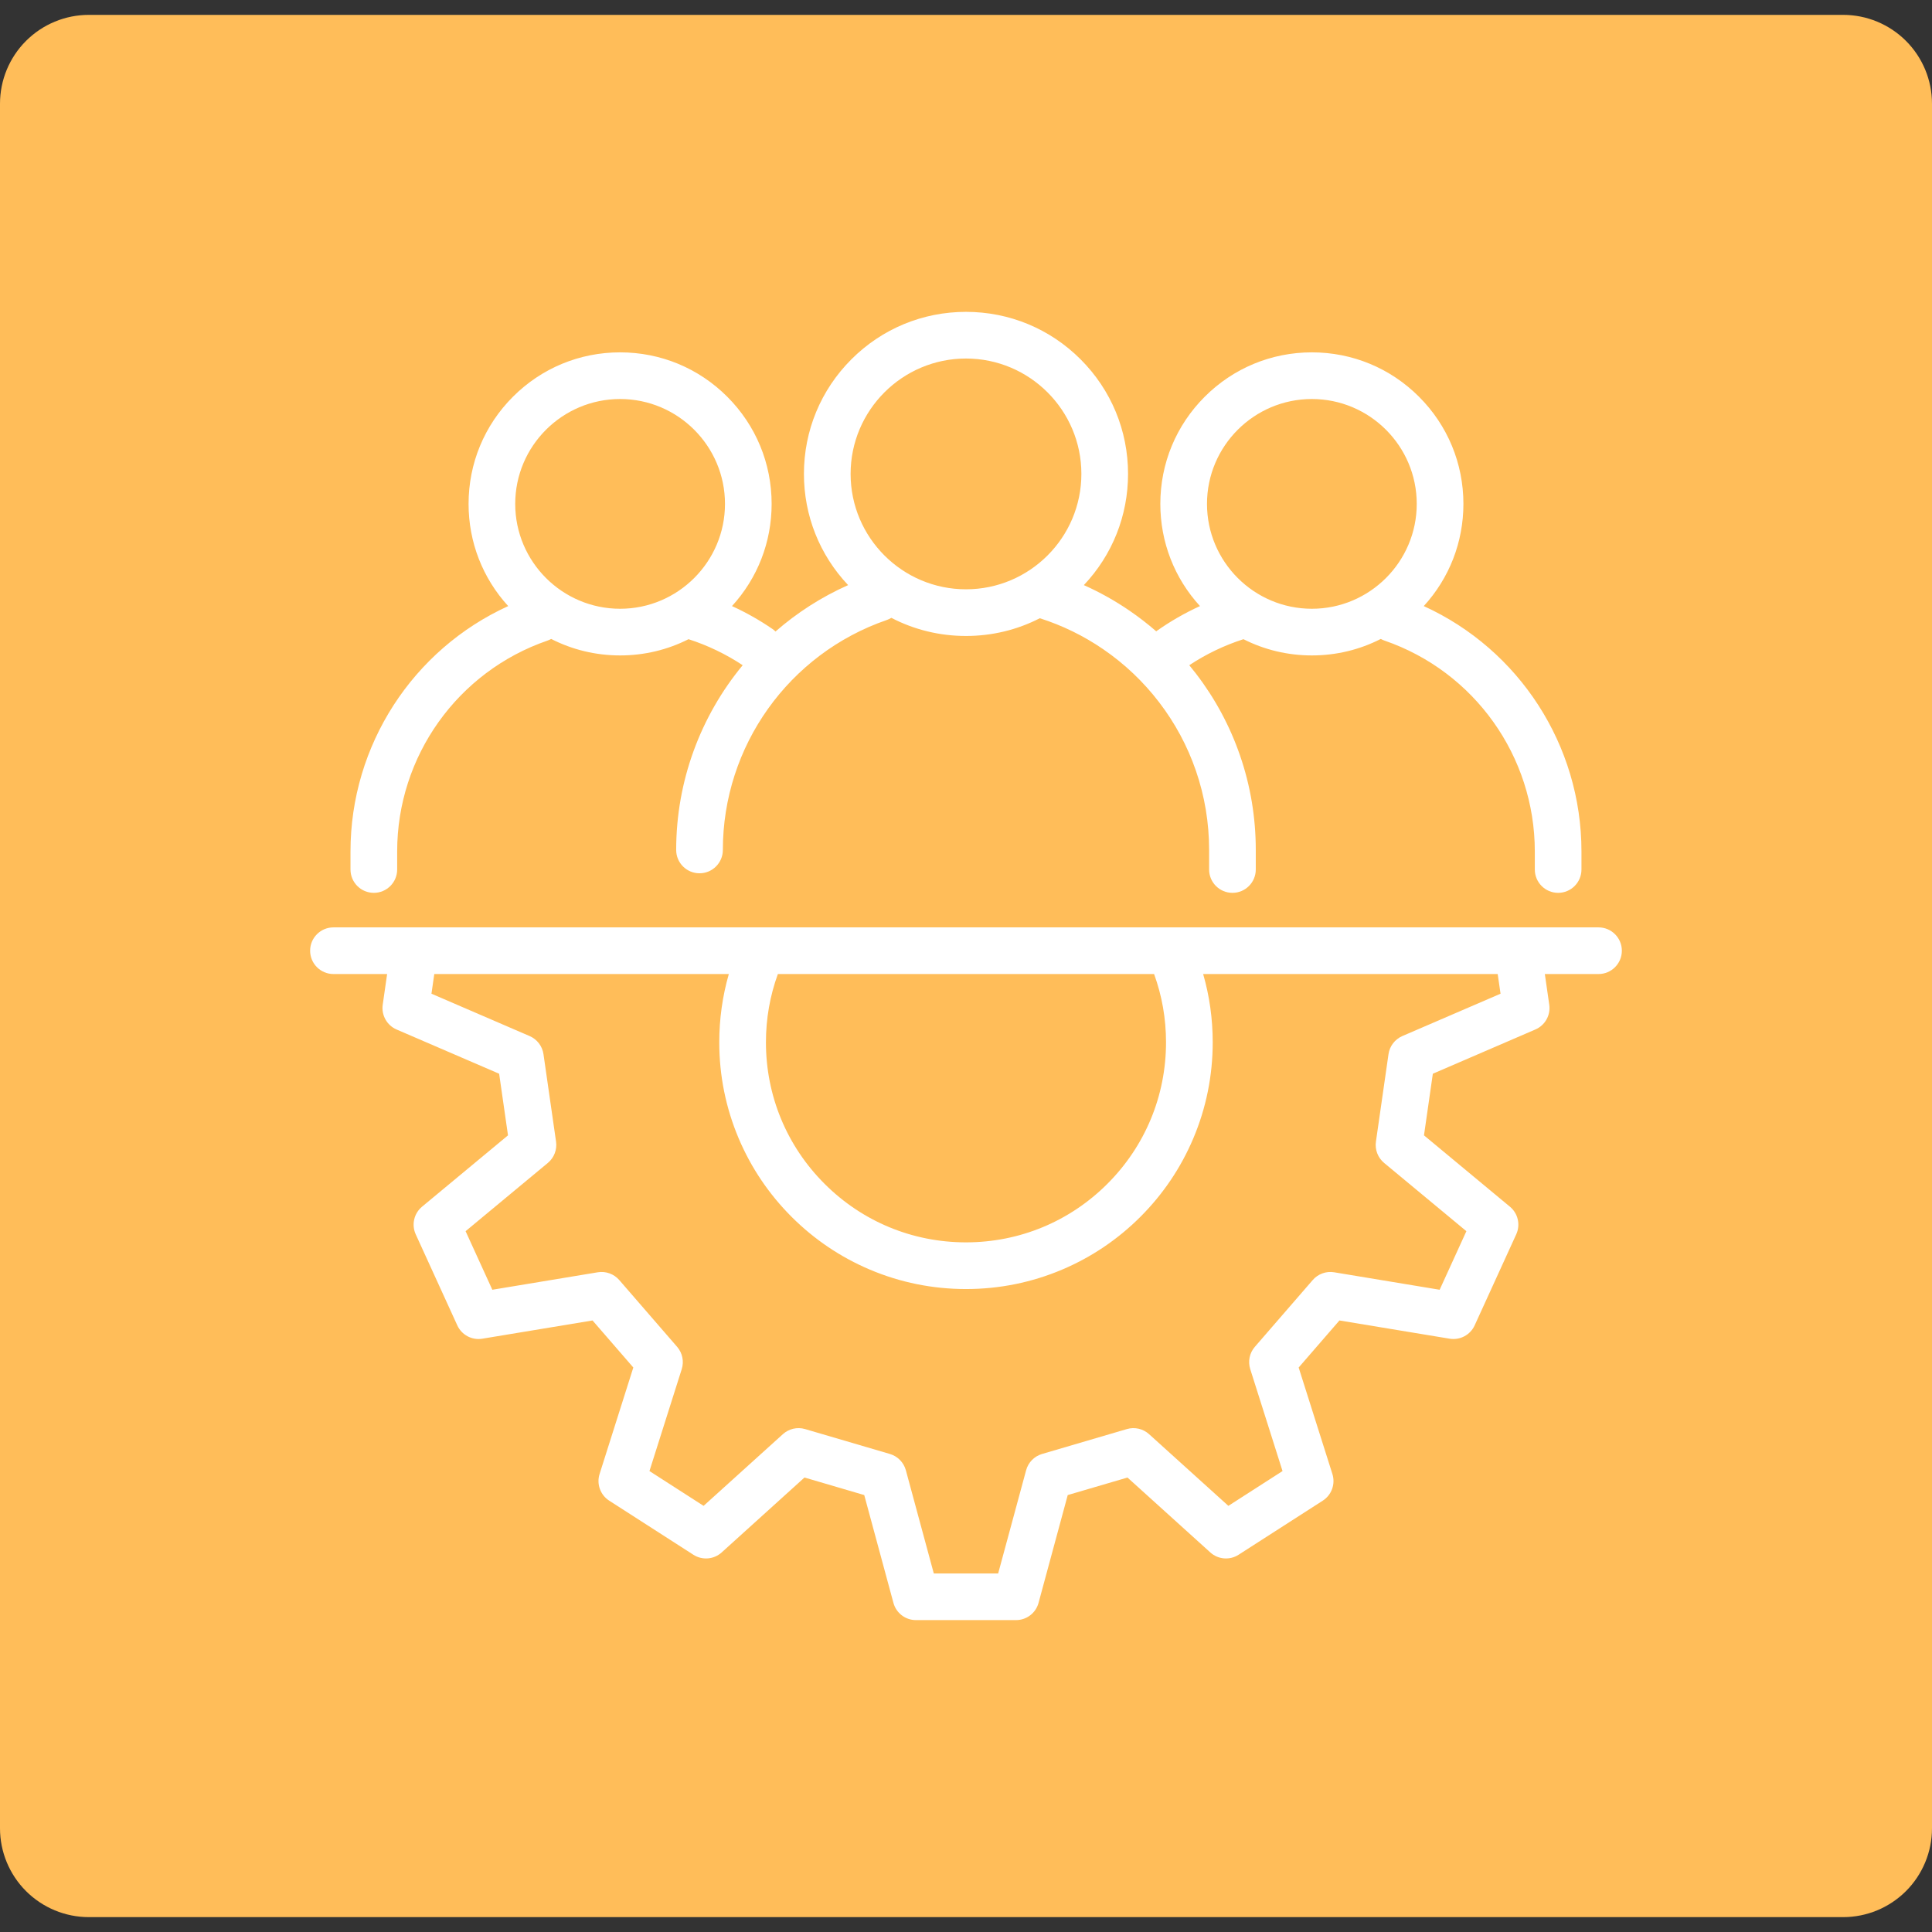 <svg xmlns="http://www.w3.org/2000/svg" xmlns:xlink="http://www.w3.org/1999/xlink" width="500" zoomAndPan="magnify" viewBox="0 0 375 375" height="500" preserveAspectRatio="xMidYMid meet" version="1.2"><rect x="0" y="0" width="375" height="375" fill="#333333" stroke="none"/><defs><clipPath id="0e9aa9a128"><path d="M 0 2.887 L 375 2.887 L 375 372.113 L 0 372.113 Z M 0 2.887"></path></clipPath><clipPath id="ef53e0b70e"><path d="M 17.25 2.887 L 357.75 2.887 C 362.324 2.887 366.711 4.703 369.949 7.938 C 373.184 11.172 375 15.559 375 20.137 L 375 354.863 C 375 359.438 373.184 363.828 369.949 367.062 C 366.711 370.297 362.324 372.113 357.75 372.113 L 17.25 372.113 C 12.676 372.113 8.289 370.297 5.051 367.062 C 1.816 363.828 0 359.438 0 354.863 L 0 20.137 C 0 15.559 1.816 11.172 5.051 7.938 C 8.289 4.703 12.676 2.887 17.25 2.887 Z M 17.25 2.887"></path></clipPath><clipPath id="f8093ff247"><path d="M 68 60.527 L 307 60.527 L 307 174 L 68 174 Z M 68 60.527"></path></clipPath><clipPath id="3e1572c2d3"><path d="M 60.18 180 L 315 180 L 315 314.777 L 60.18 314.777 Z M 60.18 180"></path></clipPath></defs><g id="07a272a477"><g clip-rule="nonzero" clip-path="url(#0e9aa9a128)"><g clip-rule="nonzero" clip-path="url(#ef53e0b70e)"><path style="stroke:none;fill-rule:nonzero;fill:#ffbd59;fill-opacity:1;" d="M 0 2.887 L 375 2.887 L 375 372.113 L 0 372.113 Z M 0 2.887"></path></g></g><g clip-rule="nonzero" clip-path="url(#f8093ff247)"><path style="stroke:none;fill-rule:nonzero;fill:#ffffff;fill-opacity:1;" d="M 72.562 173.301 C 75.062 173.301 77.09 171.273 77.09 168.773 L 77.09 165.262 C 77.09 146.797 88.812 130.348 106.262 124.34 C 106.516 124.25 106.758 124.141 106.984 124.016 C 111.074 126.109 115.633 127.219 120.363 127.219 C 125.051 127.219 129.574 126.129 133.641 124.066 C 137.355 125.262 140.883 126.957 144.156 129.117 C 136.004 138.98 131.246 151.566 131.246 164.977 C 131.246 167.477 133.273 169.504 135.777 169.504 C 138.277 169.504 140.305 167.477 140.305 164.977 C 140.305 144.836 153.09 126.898 172.117 120.344 C 172.438 120.234 172.734 120.094 173.012 119.922 C 177.434 122.223 182.371 123.441 187.496 123.441 C 192.562 123.441 197.445 122.25 201.828 120 C 206.195 121.391 210.328 123.406 214.129 126.012 C 218.273 128.848 221.926 132.312 224.98 136.301 C 228.07 140.332 230.469 144.797 232.117 149.57 C 233.824 154.512 234.688 159.695 234.688 164.977 L 234.688 168.773 C 234.688 171.273 236.715 173.301 239.219 173.301 C 241.719 173.301 243.746 171.273 243.746 168.773 L 243.746 164.977 C 243.746 158.688 242.715 152.508 240.68 146.617 C 238.715 140.918 235.852 135.594 232.172 130.793 C 231.734 130.223 231.289 129.668 230.836 129.117 C 234.105 126.957 237.629 125.266 241.355 124.066 C 245.422 126.129 249.941 127.219 254.633 127.219 C 259.359 127.219 263.918 126.109 268.008 124.016 C 268.238 124.141 268.48 124.25 268.734 124.34 C 286.18 130.348 297.906 146.797 297.906 165.262 L 297.906 168.773 C 297.906 171.273 299.934 173.301 302.434 173.301 C 304.934 173.301 306.961 171.273 306.961 168.773 L 306.961 165.262 C 306.961 144.621 294.848 126.07 276.352 117.641 C 281.324 112.207 284.047 105.215 284.047 97.805 C 284.047 89.949 280.984 82.562 275.43 77.008 C 269.875 71.449 262.488 68.391 254.633 68.391 C 246.777 68.391 239.391 71.453 233.836 77.008 C 228.277 82.562 225.219 89.949 225.219 97.805 C 225.219 105.215 227.945 112.207 232.914 117.641 C 229.945 118.996 227.105 120.629 224.418 122.535 C 222.777 121.109 221.051 119.773 219.25 118.539 C 216.434 116.609 213.465 114.949 210.375 113.57 C 215.91 107.711 218.953 100.082 218.953 91.984 C 218.953 83.582 215.68 75.684 209.738 69.742 C 203.797 63.801 195.898 60.531 187.496 60.531 C 179.098 60.531 171.199 63.801 165.258 69.742 C 159.316 75.684 156.043 83.582 156.043 91.984 C 156.043 100.082 159.086 107.711 164.621 113.57 C 159.426 115.883 154.691 118.934 150.523 122.574 C 150.332 122.387 150.129 122.215 149.902 122.062 C 147.414 120.359 144.801 118.883 142.078 117.641 C 147.051 112.207 149.773 105.215 149.773 97.805 C 149.773 89.945 146.715 82.559 141.16 77.004 C 135.605 71.449 128.219 68.391 120.363 68.391 C 112.508 68.391 105.117 71.449 99.562 77.008 C 94.008 82.562 90.949 89.949 90.949 97.805 C 90.949 105.215 93.672 112.207 98.641 117.641 C 80.145 126.07 68.031 144.621 68.031 165.262 L 68.031 168.773 C 68.031 171.273 70.059 173.301 72.562 173.301 Z M 254.633 77.449 C 265.855 77.449 274.988 86.578 274.988 97.805 C 274.988 109.027 265.855 118.16 254.633 118.16 C 243.406 118.16 234.277 109.027 234.277 97.805 C 234.277 86.578 243.406 77.449 254.633 77.449 Z M 187.496 69.59 C 199.848 69.59 209.895 79.637 209.895 91.984 C 209.895 104.336 199.848 114.383 187.496 114.383 C 175.148 114.383 165.102 104.336 165.102 91.984 C 165.102 79.637 175.148 69.59 187.496 69.59 Z M 120.363 77.449 C 131.586 77.449 140.719 86.578 140.719 97.805 C 140.719 109.027 131.586 118.16 120.363 118.16 C 109.137 118.16 100.004 109.027 100.004 97.805 C 100.004 86.578 109.137 77.449 120.363 77.449 Z M 120.363 77.449"></path></g><g clip-rule="nonzero" clip-path="url(#3e1572c2d3)"><path style="stroke:none;fill-rule:nonzero;fill:#ffffff;fill-opacity:1;" d="M 310.273 180.004 L 64.723 180.004 C 62.219 180.004 60.195 182.031 60.195 184.531 C 60.195 187.031 62.219 189.059 64.723 189.059 L 75.141 189.059 L 74.285 195.02 C 73.996 197.043 75.098 199.012 76.973 199.824 L 96.883 208.41 L 98.602 220.371 L 81.918 234.219 C 80.348 235.523 79.844 237.723 80.691 239.582 L 88.762 257.254 C 89.613 259.113 91.602 260.176 93.621 259.84 L 115.012 256.301 L 122.926 265.434 L 116.379 286.102 C 115.762 288.051 116.527 290.172 118.246 291.277 L 134.586 301.777 C 136.309 302.883 138.555 302.699 140.074 301.328 L 156.152 286.785 L 167.75 290.191 L 173.414 311.117 C 173.949 313.094 175.738 314.461 177.785 314.461 L 197.211 314.461 C 199.254 314.461 201.047 313.094 201.582 311.117 L 207.246 290.191 L 218.801 286.801 L 218.84 286.785 L 234.922 301.328 C 236.438 302.699 238.688 302.883 240.406 301.777 L 256.75 291.277 C 258.469 290.172 259.234 288.051 258.617 286.102 L 252.07 265.434 L 259.984 256.301 L 281.371 259.84 C 283.391 260.172 285.383 259.113 286.23 257.254 L 294.301 239.582 C 295.152 237.723 294.648 235.523 293.074 234.219 L 276.395 220.371 L 278.113 208.41 L 298.02 199.82 C 299.898 199.012 301 197.043 300.711 195.02 L 299.852 189.059 L 310.273 189.059 C 312.773 189.059 314.801 187.031 314.801 184.531 C 314.801 182.031 312.773 180.004 310.273 180.004 Z M 150.984 189.059 L 224.008 189.059 C 225.547 193.293 226.324 197.738 226.324 202.312 C 226.324 212.684 222.285 222.438 214.953 229.77 C 207.621 237.105 197.867 241.141 187.496 241.141 C 177.125 241.141 167.375 237.105 160.039 229.77 C 152.703 222.438 148.668 212.684 148.668 202.312 C 148.668 197.738 149.445 193.293 150.984 189.059 Z M 272.195 201.098 C 270.75 201.723 269.73 203.051 269.508 204.609 L 267.066 221.594 C 266.844 223.152 267.445 224.715 268.656 225.723 L 284.625 238.973 L 279.434 250.34 L 258.961 246.949 C 257.406 246.695 255.832 247.262 254.801 248.453 L 243.566 261.418 C 242.531 262.609 242.195 264.25 242.672 265.75 L 248.938 285.531 L 238.426 292.285 L 223.035 278.371 C 221.867 277.312 220.234 276.941 218.723 277.383 L 202.262 282.215 C 200.75 282.66 199.578 283.859 199.168 285.379 L 193.742 305.406 L 181.25 305.406 L 175.828 285.379 C 175.414 283.859 174.242 282.66 172.73 282.215 L 156.27 277.383 C 154.758 276.941 153.125 277.312 151.957 278.371 L 136.566 292.285 L 126.059 285.531 L 132.324 265.75 C 132.797 264.25 132.461 262.609 131.43 261.418 L 120.195 248.453 C 119.16 247.262 117.586 246.695 116.031 246.949 L 95.562 250.34 L 90.371 238.973 L 106.336 225.723 C 107.551 224.715 108.152 223.152 107.93 221.594 L 105.488 204.609 C 105.262 203.051 104.242 201.723 102.797 201.098 L 83.746 192.879 L 84.293 189.062 L 141.465 189.062 C 140.234 193.34 139.609 197.777 139.609 202.312 C 139.609 208.777 140.879 215.047 143.375 220.957 C 145.789 226.66 149.242 231.777 153.637 236.176 C 158.035 240.57 163.152 244.023 168.855 246.438 C 174.762 248.934 181.035 250.203 187.5 250.203 C 193.961 250.203 200.234 248.934 206.141 246.438 C 211.844 244.023 216.965 240.57 221.359 236.176 C 225.758 231.777 229.207 226.66 231.621 220.957 C 234.117 215.051 235.387 208.777 235.387 202.312 C 235.387 197.777 234.766 193.34 233.531 189.062 L 290.703 189.062 L 291.254 192.879 Z M 272.195 201.098"></path></g></g></svg>